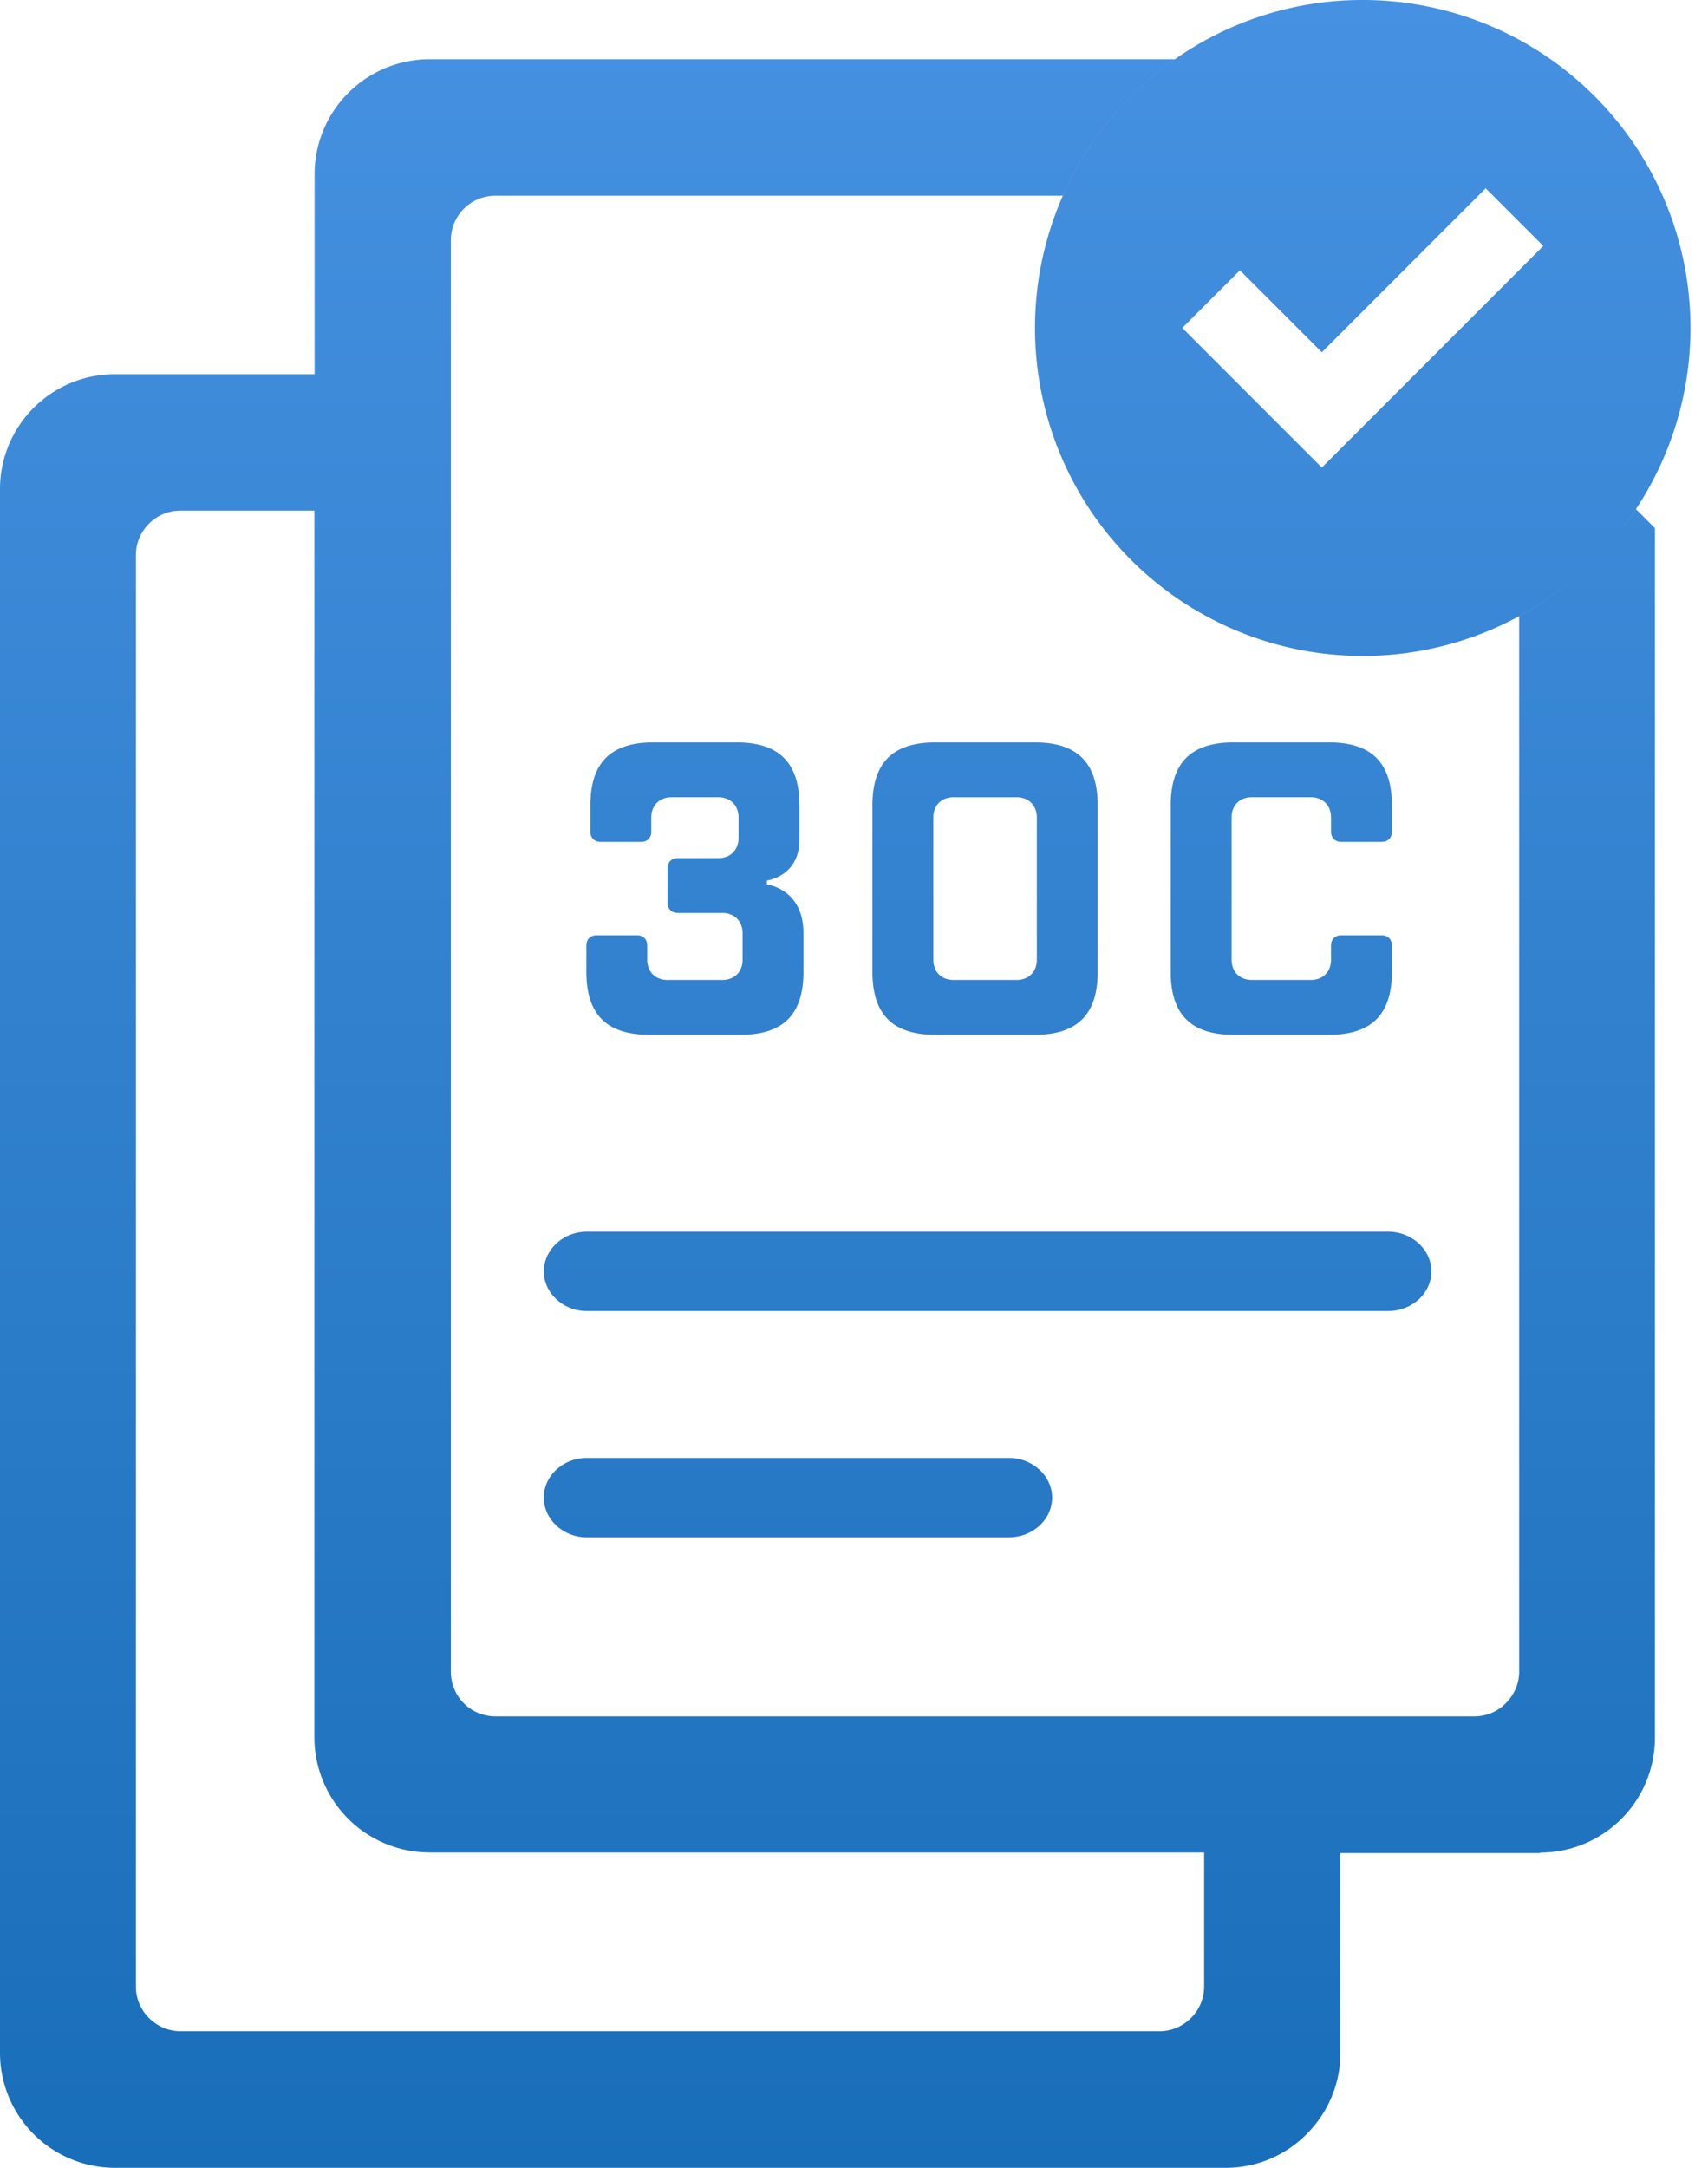<svg xmlns="http://www.w3.org/2000/svg" xmlns:xlink="http://www.w3.org/1999/xlink" width="41" height="52" viewBox="0 0 41 52">
    <defs>
        <path id="b" d="M170.19 947.319v.828c0 .876-.78.974-.78.974v.097s.877.097.877 1.169v.925c0 1.023-.487 1.51-1.51 1.51h-2.191c-1.023 0-1.51-.487-1.51-1.51v-.633c0-.146.097-.243.243-.243h.975c.146 0 .243.097.243.243v.341c0 .292.195.487.487.487h1.315c.292 0 .487-.195.487-.487v-.633c0-.292-.195-.487-.487-.487h-1.071c-.146 0-.244-.097-.244-.244v-.828c0-.146.098-.243.244-.243h.974c.292 0 .487-.195.487-.487v-.487c0-.292-.195-.487-.487-.487h-1.12c-.293 0-.488.195-.488.487v.34c0 .147-.097.244-.243.244h-.974c-.146 0-.244-.097-.244-.243v-.633c0-1.023.487-1.51 1.51-1.51h1.997c1.023 0 1.51.487 1.51 1.51zm7.16 0v3.993c0 1.023-.487 1.51-1.51 1.51h-2.387c-1.023 0-1.51-.487-1.51-1.51v-3.993c0-1.023.487-1.51 1.51-1.51h2.387c1.023 0 1.51.487 1.51 1.51zm-1.461 3.701v-3.41c0-.291-.195-.486-.487-.486h-1.51c-.293 0-.487.195-.487.487v3.41c0 .291.194.486.487.486h1.51c.292 0 .487-.195.487-.487zm8.523-3.701v.633c0 .146-.097.243-.243.243h-.975c-.146 0-.243-.097-.243-.243v-.341c0-.292-.195-.487-.487-.487h-1.413c-.292 0-.487.195-.487.487v3.41c0 .291.195.486.487.486h1.413c.292 0 .487-.195.487-.487v-.34c0-.147.097-.244.243-.244h.975c.146 0 .243.097.243.243v.633c0 1.023-.487 1.51-1.51 1.51h-2.289c-1.023 0-1.51-.487-1.51-1.51v-3.993c0-1.023.487-1.51 1.51-1.51h2.29c1.022 0 1.509.487 1.509 1.51zm-.095 10.226c.577 0 1.043.43 1.043.952 0 .527-.468.952-1.043.952H165.09c-.569 0-1.035-.43-1.035-.952s.466-.952 1.035-.952zm-9.104 5.427c.577 0 1.043.43 1.043.952 0 .528-.468.952-1.043.952h-10.124c-.569 0-1.035-.43-1.035-.952 0-.527.466-.952 1.035-.952zm-13.91 9.463a2.764 2.764 0 0 1-2.756-2.745v-29.442h-3.218c-.583 0-1.067.48-1.067 1.067v34.34c0 .583.486 1.067 1.067 1.067h23.511c.29 0 .557-.122.75-.316a1.06 1.06 0 0 0 .315-.75v-3.22h-18.603zm26.67.004v.012h-4.798v4.799c0 .756-.308 1.44-.812 1.944a2.728 2.728 0 0 1-1.938.806H153.75a2.759 2.759 0 0 1-2.75-2.758v-37.507a2.756 2.756 0 0 1 2.752-2.759h4.8v-4.799a2.759 2.759 0 0 1 2.75-2.756h17.9a7.897 7.897 0 0 0-2.69 3.274h-13.624a1.066 1.066 0 0 0-1.065 1.065v34.34a1.066 1.066 0 0 0 1.065 1.07h23.506c.29.001.563-.12.75-.313.194-.194.323-.46.323-.757v-25.318a7.905 7.905 0 0 0 2.804-2.569l.455.456v29.02a2.756 2.756 0 0 1-2.75 2.75zm-1.31-39.922l1.383 1.383-5.316 5.316-3.35-3.35 1.384-1.382 1.966 1.966zm-2.95-4.517a7.83 7.83 0 0 0-4.51 1.421 7.897 7.897 0 0 0-2.69 3.274 7.867 7.867 0 1 0 7.2-4.695z"/>
        <linearGradient id="a" x1="171.29" x2="171.29" y1="928" y2="980" gradientUnits="userSpaceOnUse">
            <stop offset="0" stop-color="#4691e1"/>
            <stop offset="1" stop-color="#196eb9"/>
        </linearGradient>
    </defs>
    <use fill="url(#a)" xlink:href="#b" transform="translate(-151 -928)"/>
</svg>
